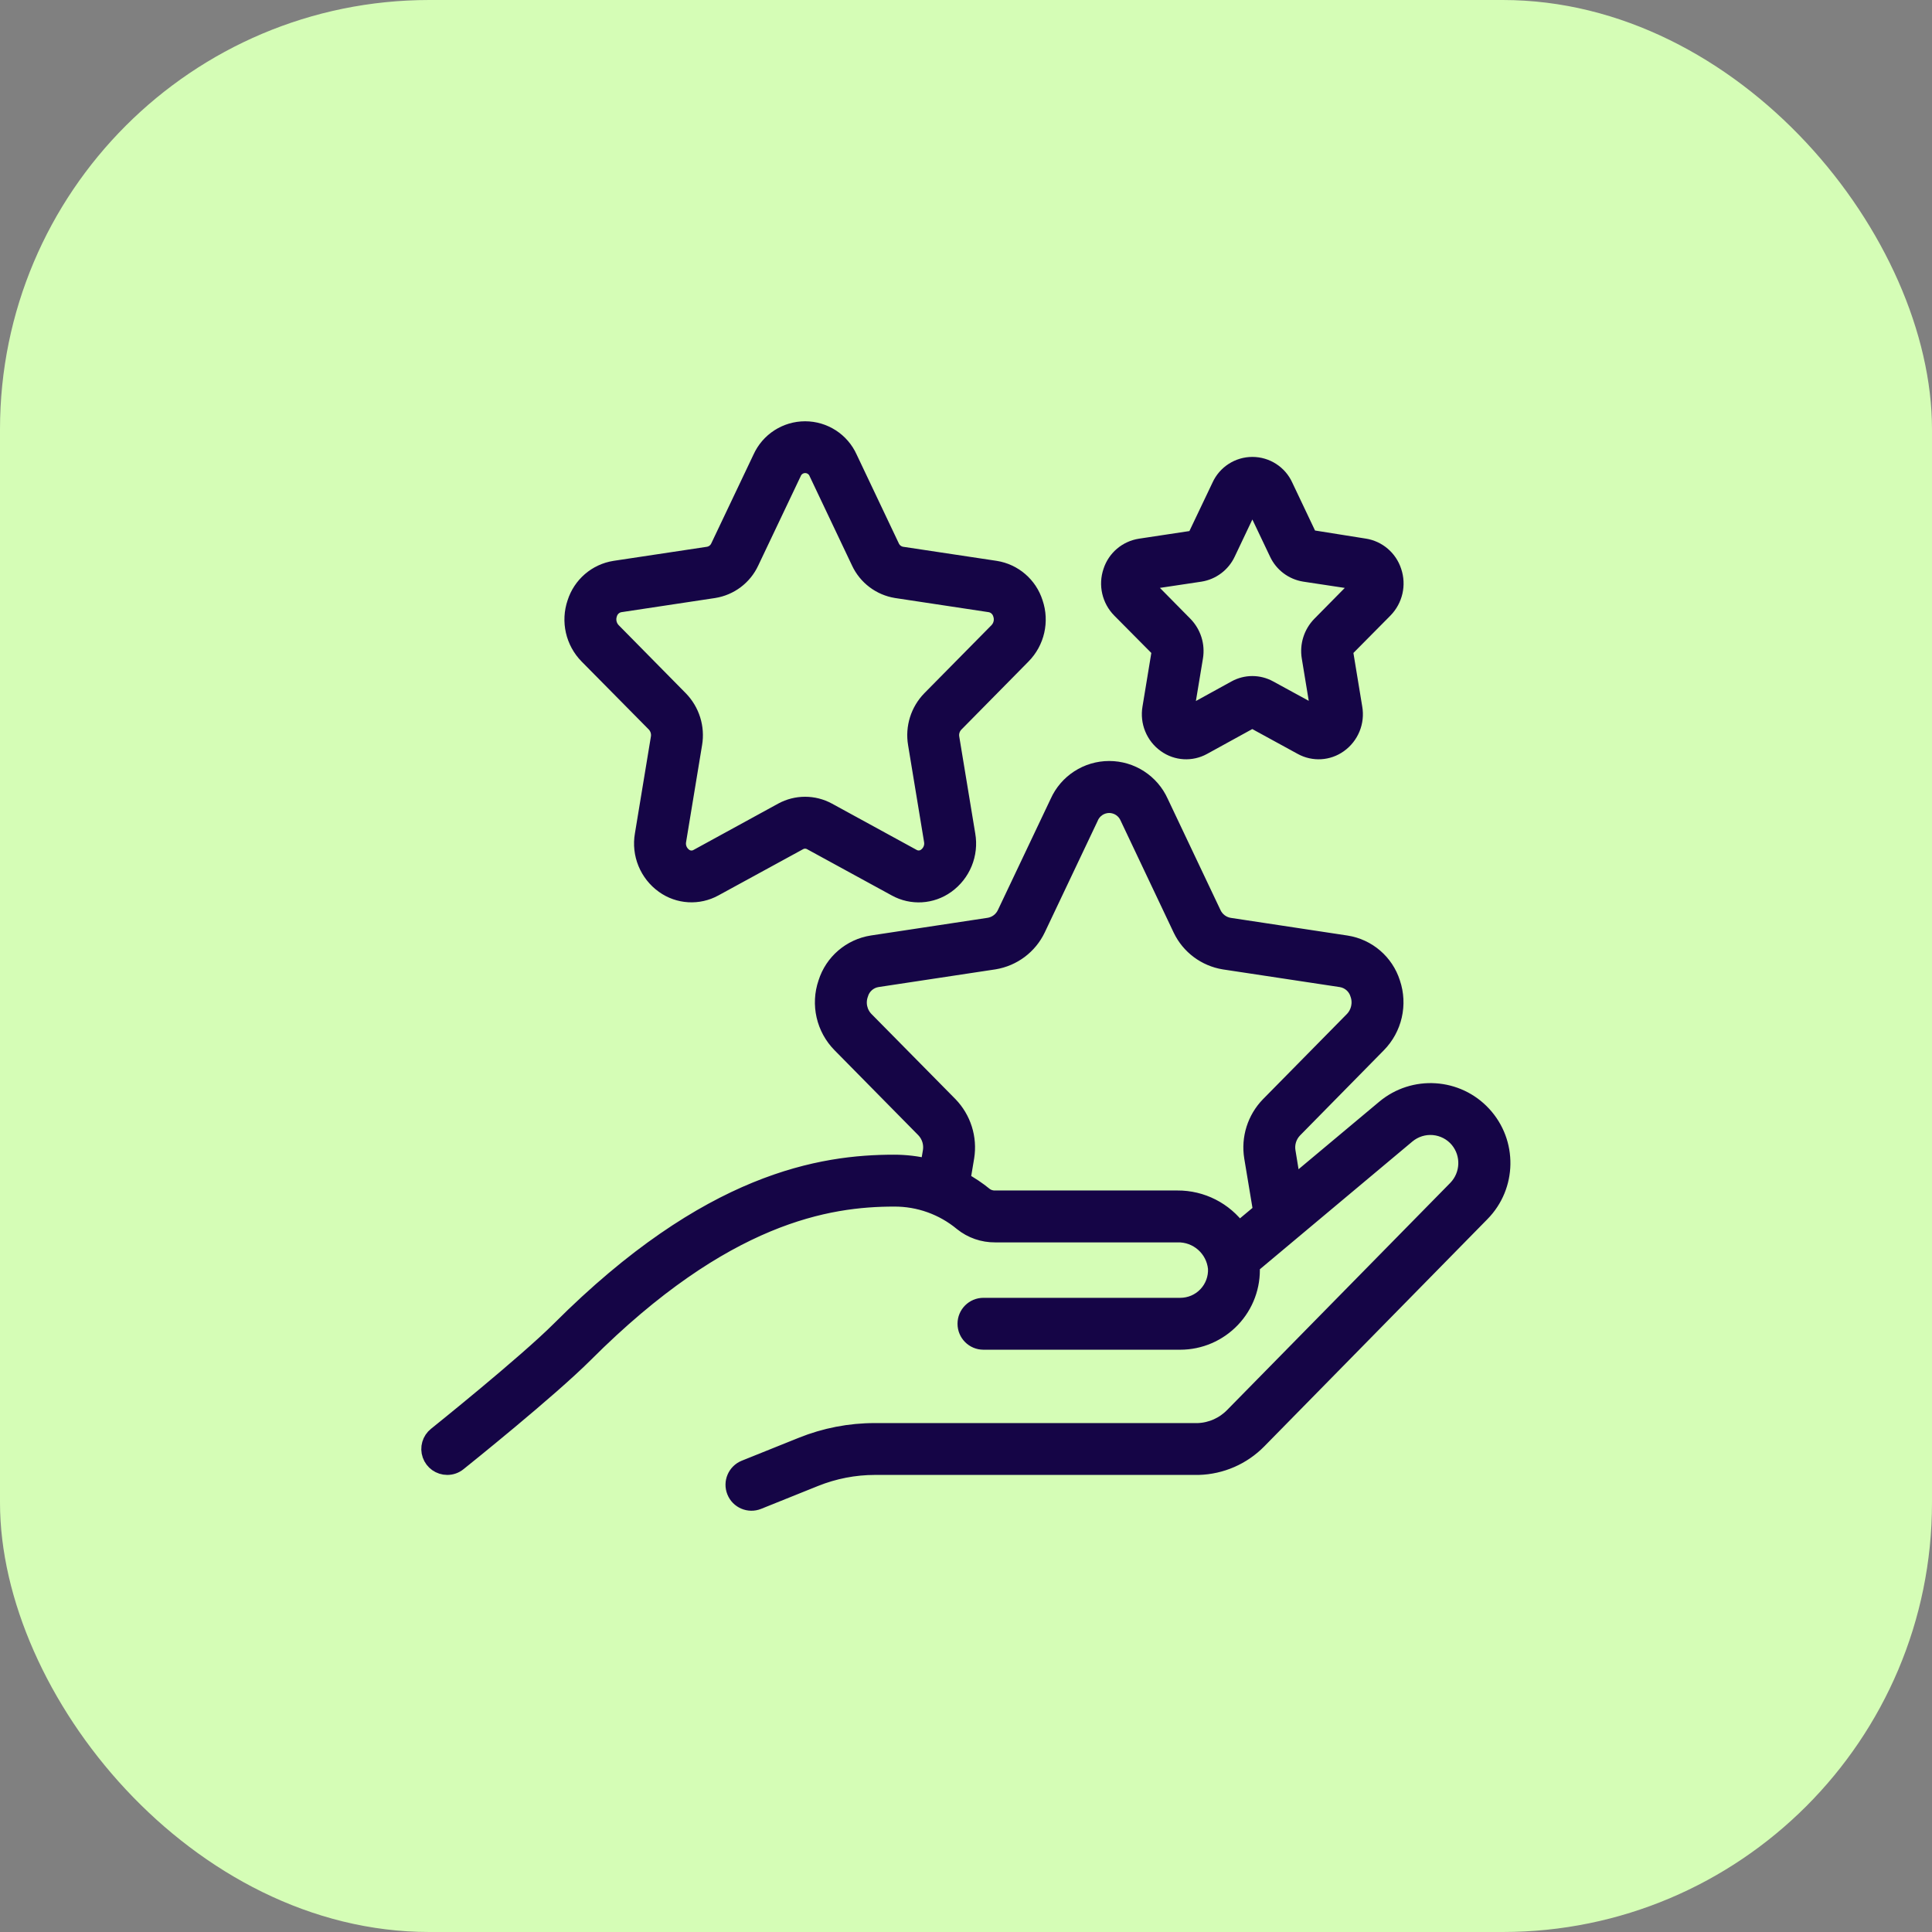 <svg xmlns="http://www.w3.org/2000/svg" fill="none" viewBox="0 0 36 36" height="36" width="36"><rect x="0" y="0" width="36" height="36" fill="#808080" stroke="none"/><rect fill="#D5FDB6" rx="8" height="36" width="36"></rect><path stroke-width="0.3" stroke="#150546" fill="#150546" d="M12.197 13.489C12.264 13.559 12.293 13.657 12.276 13.752L11.979 15.552C11.915 15.915 12.066 16.283 12.366 16.497C12.645 16.697 13.014 16.719 13.315 16.553L14.892 15.692C14.96 15.654 15.043 15.654 15.111 15.692L16.689 16.554C16.989 16.72 17.358 16.698 17.637 16.498C17.937 16.284 18.088 15.916 18.024 15.553L17.727 13.753C17.709 13.658 17.739 13.56 17.806 13.491L19.058 12.221C19.315 11.961 19.402 11.578 19.284 11.232C19.179 10.899 18.894 10.653 18.549 10.599L16.802 10.336C16.718 10.321 16.647 10.265 16.612 10.188L15.826 8.532C15.68 8.208 15.357 8 15.002 8C14.646 8 14.324 8.208 14.177 8.532L13.39 10.188C13.355 10.265 13.284 10.321 13.2 10.336L11.455 10.599C11.109 10.653 10.825 10.899 10.719 11.232C10.601 11.578 10.688 11.961 10.945 12.222L12.197 13.489ZM11.351 11.441C11.379 11.347 11.457 11.276 11.554 11.259L13.302 10.995C13.605 10.947 13.864 10.752 13.993 10.474L14.781 8.816C14.817 8.725 14.905 8.665 15.003 8.665C15.101 8.665 15.189 8.725 15.225 8.816L16.012 10.474C16.141 10.751 16.4 10.947 16.702 10.995L18.448 11.259C18.544 11.276 18.623 11.347 18.651 11.441C18.689 11.549 18.663 11.669 18.584 11.752L17.332 13.021C17.115 13.243 17.017 13.555 17.069 13.861L17.366 15.661C17.388 15.772 17.343 15.886 17.251 15.953C17.181 16.006 17.085 16.012 17.008 15.968L15.431 15.106C15.163 14.96 14.84 14.96 14.572 15.106L12.995 15.969C12.918 16.013 12.822 16.007 12.752 15.954C12.66 15.887 12.615 15.773 12.637 15.662L12.934 13.861C12.986 13.556 12.888 13.244 12.671 13.022L11.419 11.752C11.34 11.669 11.314 11.549 11.351 11.441Z"></path><path stroke-width="0.3" stroke="#150546" fill="#150546" d="M21.602 12.104C21.61 12.114 21.613 12.126 21.61 12.138L21.437 13.188C21.391 13.452 21.5 13.72 21.719 13.875C21.925 14.023 22.197 14.039 22.419 13.917L23.334 13.414L24.254 13.917C24.476 14.039 24.748 14.023 24.954 13.875C25.172 13.72 25.282 13.452 25.235 13.188L25.062 12.138C25.06 12.126 25.063 12.114 25.07 12.104L25.802 11.365C25.988 11.175 26.052 10.897 25.966 10.645C25.887 10.402 25.678 10.223 25.425 10.184L24.402 10.021L23.943 9.054C23.835 8.817 23.598 8.664 23.336 8.664C23.075 8.664 22.838 8.817 22.73 9.054L22.264 10.032L21.246 10.186C20.993 10.225 20.784 10.402 20.705 10.646C20.619 10.897 20.682 11.175 20.869 11.365L21.602 12.104ZM21.345 10.843L22.364 10.69C22.586 10.655 22.777 10.511 22.872 10.307L23.335 9.332C23.338 9.334 23.34 9.338 23.341 9.341L23.801 10.308C23.896 10.512 24.086 10.655 24.309 10.69L25.327 10.844V10.896L24.596 11.637C24.439 11.799 24.368 12.025 24.405 12.247L24.578 13.298C24.581 13.309 24.578 13.321 24.572 13.331L23.652 12.829C23.455 12.72 23.216 12.72 23.019 12.829L22.105 13.332C22.105 13.332 22.088 13.325 22.093 13.296L22.267 12.246C22.304 12.023 22.232 11.797 22.075 11.636L21.345 10.896L21.107 11.129L21.345 10.843Z"></path><path stroke-width="0.3" stroke="#150546" fill="#150546" d="M8.334 27.333C8.41 27.333 8.483 27.308 8.542 27.26C8.611 27.205 10.231 25.907 10.903 25.235C13.505 22.633 15.434 22.333 16.66 22.333C17.122 22.33 17.571 22.491 17.926 22.786C18.101 22.927 18.319 23.002 18.543 23H21.938C22.307 22.989 22.622 23.266 22.659 23.633C22.668 23.816 22.602 23.994 22.476 24.126C22.35 24.259 22.175 24.333 21.992 24.333H18.325C18.141 24.333 17.992 24.482 17.992 24.666C17.992 24.851 18.141 25 18.325 25H21.992C22.358 25 22.707 24.849 22.959 24.584C23.211 24.319 23.343 23.963 23.324 23.598C23.324 23.593 23.322 23.589 23.322 23.584L26.222 21.155C26.359 21.041 26.535 20.985 26.713 21.001C26.89 21.017 27.055 21.103 27.169 21.24C27.388 21.506 27.373 21.895 27.133 22.144L22.974 26.377C22.803 26.553 22.571 26.657 22.326 26.667H16.304C15.836 26.666 15.372 26.756 14.938 26.931L13.878 27.357C13.707 27.426 13.624 27.62 13.693 27.791C13.761 27.962 13.956 28.045 14.127 27.976L15.186 27.55C15.542 27.407 15.921 27.333 16.304 27.333H22.335C22.756 27.321 23.155 27.147 23.45 26.847L27.61 22.611C28.111 22.102 28.124 21.288 27.639 20.763C27.155 20.238 26.343 20.186 25.795 20.645L24.091 22.071L23.991 21.458C23.966 21.311 24.013 21.161 24.116 21.054L25.678 19.466C25.977 19.163 26.079 18.717 25.942 18.314C25.819 17.928 25.489 17.644 25.088 17.581L22.909 17.251C22.776 17.229 22.663 17.143 22.606 17.021L21.623 14.948C21.454 14.572 21.081 14.33 20.668 14.33C20.256 14.33 19.882 14.572 19.714 14.948L18.732 17.017C18.676 17.14 18.562 17.228 18.428 17.25L16.249 17.58C15.848 17.643 15.517 17.927 15.395 18.314C15.257 18.716 15.359 19.162 15.657 19.464L17.22 21.05C17.322 21.157 17.369 21.305 17.346 21.451L17.297 21.742C17.088 21.691 16.874 21.666 16.66 21.666C15.316 21.666 13.209 21.987 10.432 24.764C9.786 25.41 8.142 26.727 8.126 26.74C8.015 26.828 7.972 26.977 8.019 27.11C8.066 27.244 8.192 27.333 8.334 27.333ZM17.696 20.585L16.131 18.999C16.01 18.874 15.97 18.692 16.028 18.528C16.07 18.379 16.195 18.268 16.348 18.244L18.528 17.914C18.879 17.856 19.179 17.631 19.332 17.31L20.316 15.236C20.374 15.093 20.514 14.999 20.668 14.999C20.823 14.999 20.962 15.093 21.021 15.236L22.006 17.315C22.159 17.634 22.459 17.858 22.808 17.915L24.99 18.245C25.142 18.27 25.266 18.38 25.309 18.528C25.366 18.692 25.325 18.875 25.205 18.999L23.641 20.587C23.389 20.846 23.275 21.208 23.333 21.564L23.5 22.568L23.084 22.915C22.819 22.547 22.392 22.33 21.938 22.333H18.542C18.473 22.335 18.405 22.314 18.35 22.272C18.22 22.166 18.08 22.072 17.932 21.992L18.004 21.561C18.061 21.206 17.947 20.844 17.696 20.585Z"></path></svg>